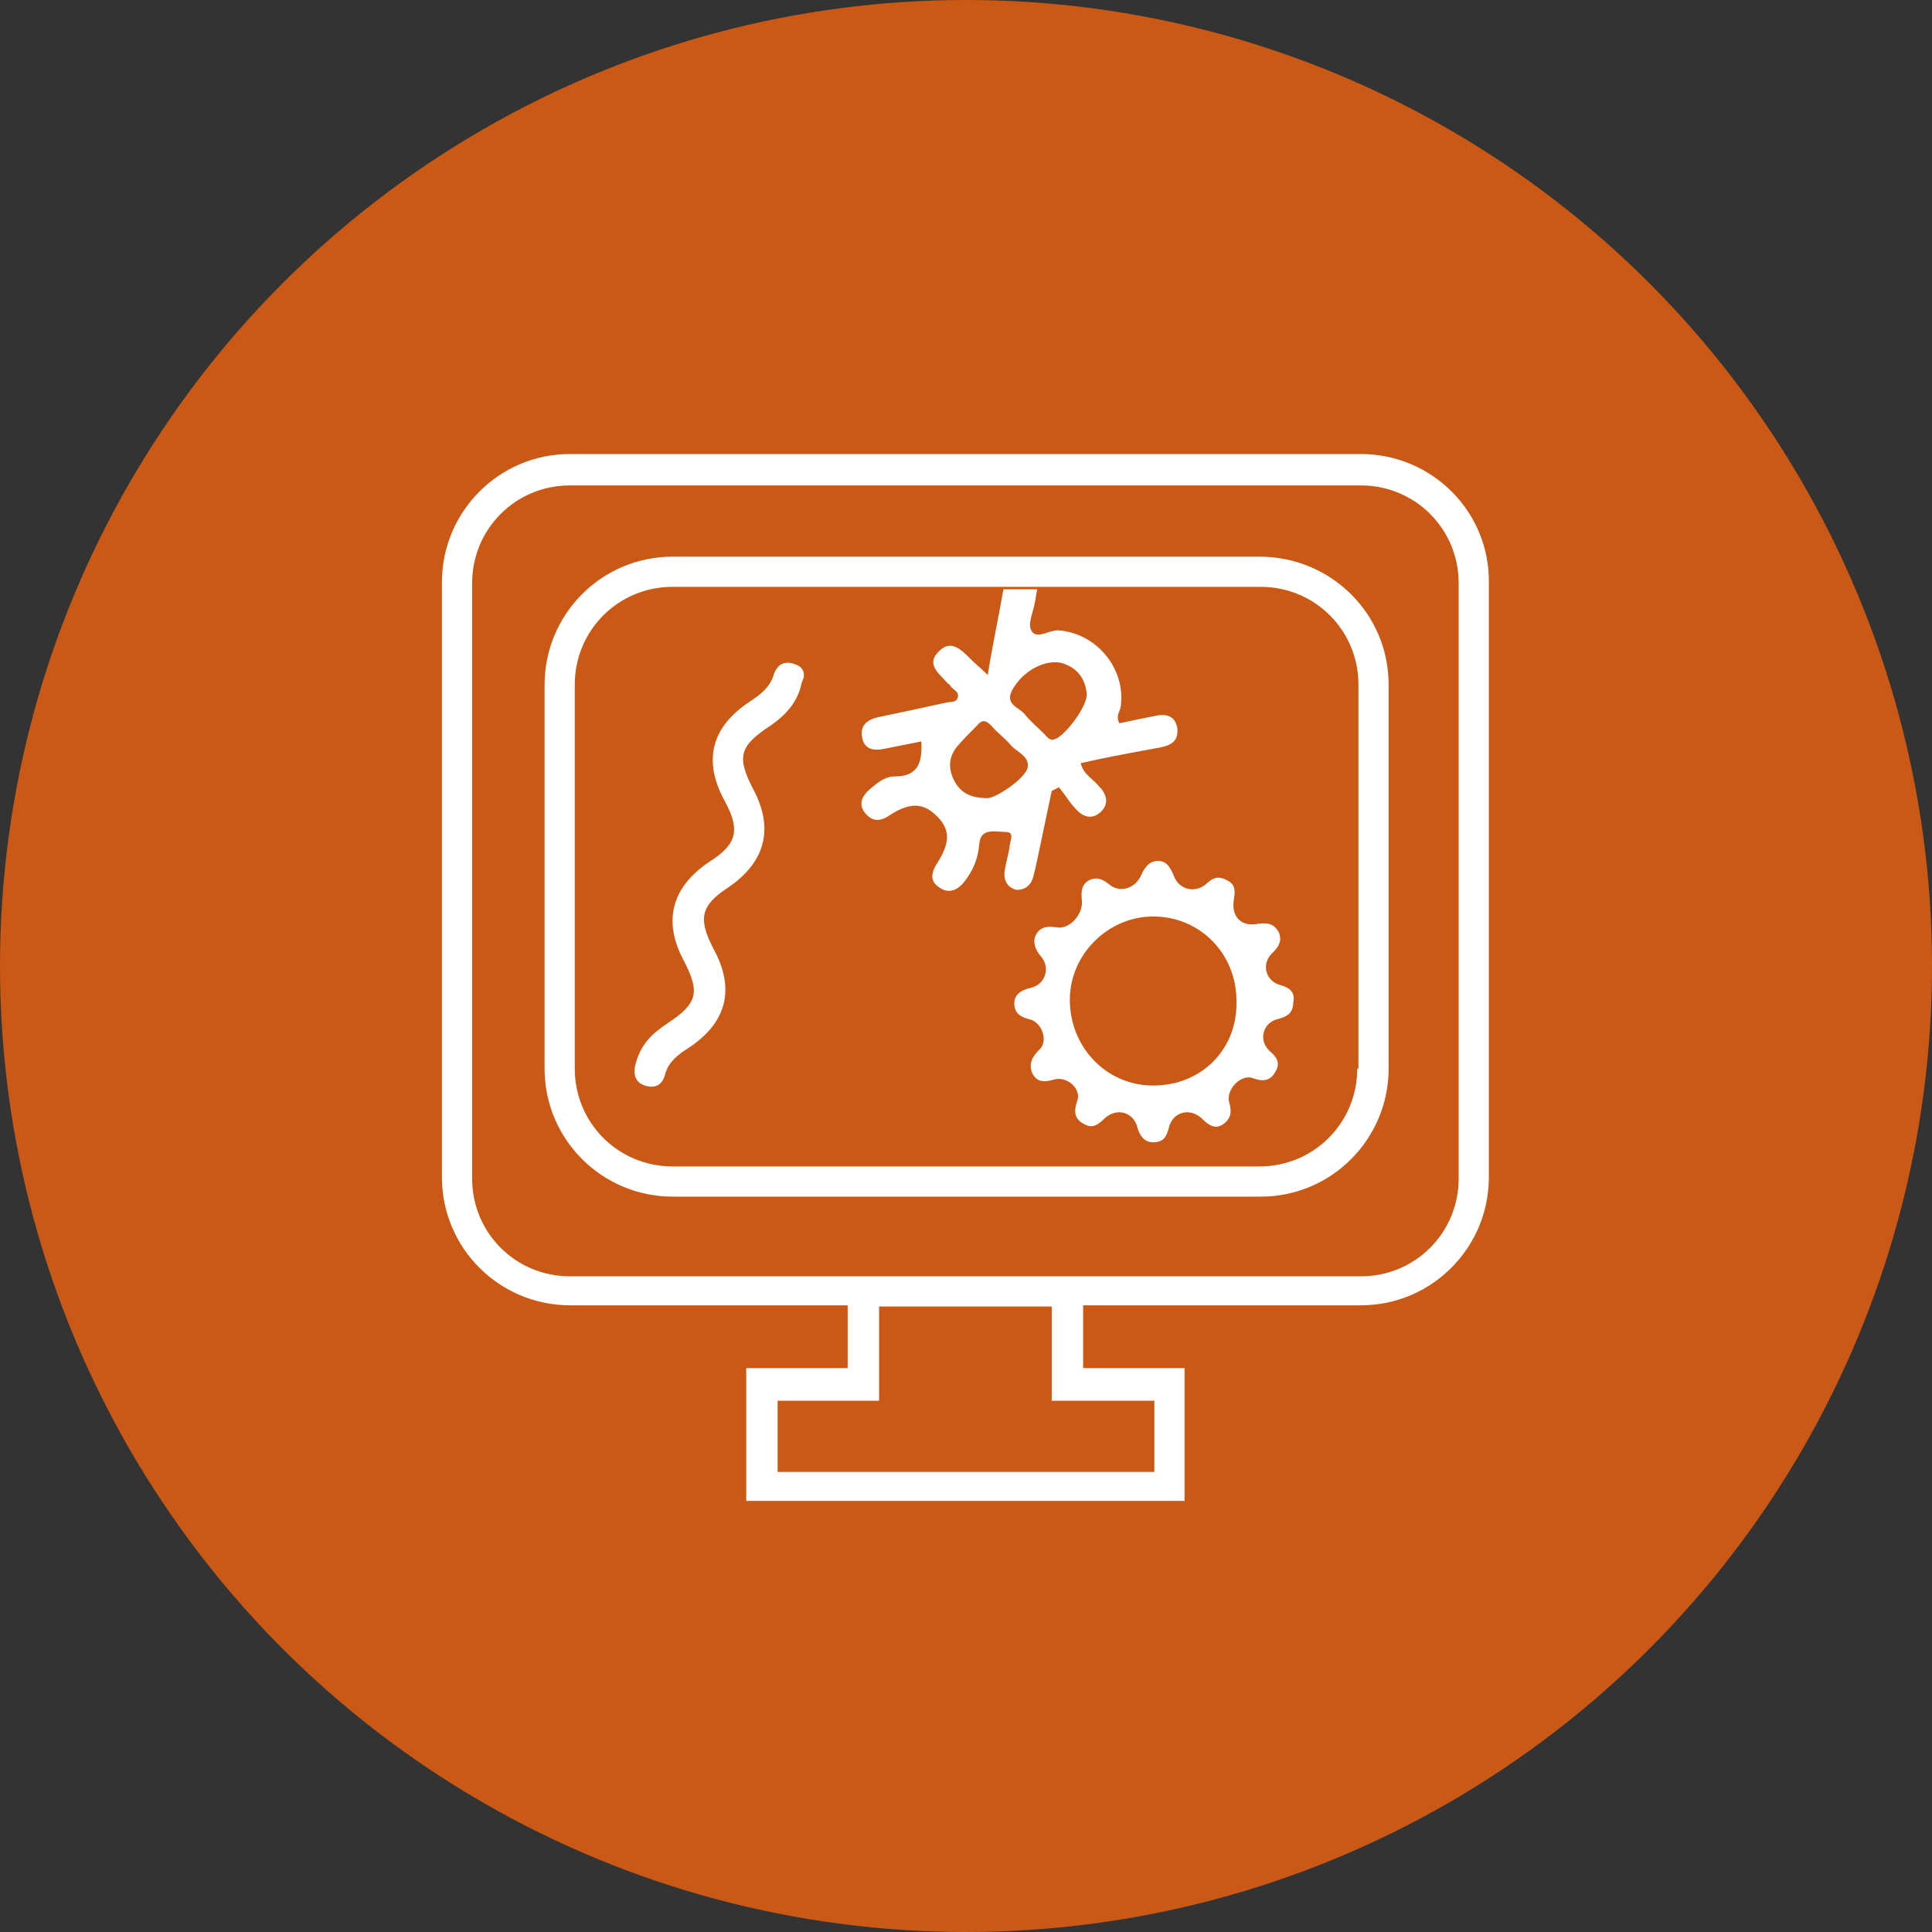 <?xml version="1.0" encoding="utf-8"?>
<!-- Generator: Adobe Illustrator 22.0.1, SVG Export Plug-In . SVG Version: 6.00 Build 0)  -->
<svg version="1.1" id="Warstwa_1" xmlns="http://www.w3.org/2000/svg" xmlns:xlink="http://www.w3.org/1999/xlink" x="0px" y="0px"
	 viewBox="0 0 160 160" style="enable-background:new 0 0 160 160;" xml:space="preserve">
<rect x="0" y="0" width="160" height="160" fill="#333333" stroke="none"/>
<style type="text/css">
	.st0{fill:#CB5916;}
	.st1{fill:#B92618;}
	.st2{fill:#F9CA34;}
	.st3{fill:none;stroke:#FFFFFF;stroke-width:5;stroke-linecap:round;stroke-linejoin:round;stroke-miterlimit:10;}
	.st4{fill:#FFFFFF;}
	.st5{fill:#313131;}
	.st6{fill:#252525;}
	.st7{fill:#262626;}
	.st8{fill:#14152D;}
	.st9{fill:#6EB85F;}
	.st10{fill:#E62E22;}
	.st11{fill:#FFD103;}
	.st12{fill:#6DB52C;}
	.st13{fill:#696BB0;}
	.st14{fill:#EB5D29;}
	.st15{fill:#3487C8;}
	.st16{fill:#F59C26;}
	.st17{fill:none;stroke:#14152D;stroke-width:3.132;stroke-miterlimit:10;}
	.st18{fill:#42B69E;}
</style>
<circle class="st0" cx="80" cy="80" r="80"/>
<g>
	<path class="st4" d="M104.3,46.1H55.7c-5.9,0-10.6,4.8-10.6,10.6v31.8c0,5.9,4.8,10.6,10.6,10.6h48.7c5.9,0,10.6-4.8,10.6-10.6
		V56.7C115,50.8,110.2,46.1,104.3,46.1z M112.4,88.5c0,4.5-3.6,8.1-8.1,8.1H55.7c-4.5,0-8.1-3.6-8.1-8.1V56.7c0-4.5,3.6-8.1,8.1-8.1
		h48.7c4.5,0,8.1,3.6,8.1,8.1V88.5z"/>
	<path class="st4" d="M112.7,37.6H47.2c-5.9,0-10.6,4.8-10.6,10.6v49.3c0,5.9,4.8,10.6,10.6,10.6h23v5.2h-8.4v11h36.3v-11h-8.4v-5.2
		h23c5.9,0,10.6-4.8,10.6-10.6V48.3C123.4,42.4,118.6,37.6,112.7,37.6z M95.6,116v5.9H64.4V116h8.4v-7.8h14.3v7.8H95.6z M120.8,97.6
		c0,4.5-3.6,8.1-8.1,8.1H47.2c-4.5,0-8.1-3.6-8.1-8.1V48.3c0-4.5,3.6-8.1,8.1-8.1h65.5c4.5,0,8.1,3.6,8.1,8.1V97.6z"/>
	<path class="st4" d="M85.6,72.5c0.1-0.4,0.2-0.8,0.3-1.3c0.4-1.9,0.8-3.8,1.2-5.7c0.2-0.1,0.4-0.2,0.6-0.3c0.5,0.6,0.9,1.3,1.4,1.8
		c0.6,0.7,1.4,0.9,2.1,0.2c0.7-0.7,0.4-1.5-0.2-2.1c-0.5-0.6-1.3-1-1.5-1.9c2.2-0.5,4.4-0.9,6.6-1.3c1-0.2,1.5-0.6,1.4-1.6
		c-0.2-1.1-1-1.2-1.9-1c-1,0.2-2,0.4-2.9,0.6c-0.3-0.6,0-0.9,0.1-1.3c0.5-3.2-2-6.2-5.2-6.4c-0.8,0-1.8,0.8-2.2,0
		c-0.3-0.6,0.2-1.6,0.3-2.3c0.1-0.4,0.1-0.7,0.2-1.1c-0.9,0-1.8,0-2.8,0c-0.4,2.3-0.9,4.6-1.3,7.1c-0.6-0.6-1-0.9-1.4-1.3
		c-0.7-0.7-1.6-1.7-2.6-0.7c-1.2,1.1,0,1.9,0.7,2.7c0.1,0.1,0.2,0.1,0.2,0.2c0.2,0.3,0.8,0.5,0.6,1c-0.1,0.4-0.6,0.3-1,0.4
		c-1.8,0.4-3.7,0.8-5.6,1.2c-0.9,0.2-1.5,0.7-1.3,1.7c0.2,1,1,1.1,1.9,0.9c1-0.2,2-0.4,3-0.6c0.1,1.8-0.3,2.9-2.2,2.9
		c-0.8,0-1.4,0.5-2,1c-0.7,0.6-1.1,1.3-0.4,2.1c0.6,0.7,1.3,0.6,2,0.1c1.7-1.1,2.8-1,3.9,0.1c1.1,1.1,1.1,2.2,0,3.9
		c-0.5,0.8-0.6,1.5,0.2,2c0.7,0.5,1.4,0.3,2-0.4c0.8-1,1.2-2,1.3-3.2c0.1-1.4,1.4-1,2.2-1c0.8,0,0.3,0.8,0.3,1.3
		c-0.1,0.6-0.3,1.3-0.4,1.9c-0.1,0.8,0.2,1.4,1,1.6C84.8,73.7,85.4,73.4,85.6,72.5z M83.8,57.2c0.9-1.7,2.8-2.6,4.1-2.3
		c1.4,0.4,2,1.4,2.1,2.6c0,1.1-1.8,3.4-2.6,3.7c-0.5,0.2-0.7-0.2-0.9-0.4c-0.5-0.5-1.1-1-1.6-1.6C84.5,58.6,83.2,58.4,83.8,57.2z
		 M81.8,66.1c-1.5,0-2.3-0.5-2.8-1.5c-0.5-1-0.4-1.9,0.2-2.7c0.5-0.6,1.1-1.2,1.7-1.8c0.4-0.5,0.7-0.5,1.2,0c0.5,0.6,1.1,1,1.6,1.6
		c0.5,0.6,1.6,0.9,1.4,1.9C84.8,64.6,82.4,66.1,81.8,66.1z"/>
	<path class="st4" d="M106.1,81.6c-1.3-0.3-1.7-1.8-0.7-2.7c0.5-0.5,0.8-1,0.5-1.7c-0.4-0.7-0.9-0.8-1.7-0.7c-1.4,0.3-2.3-0.6-2-2.1
		c0.1-0.6,0.1-1.2-0.6-1.5c-0.7-0.4-1.2-0.2-1.7,0.3c-0.9,0.8-2.3,0.5-2.7-0.7c-0.3-0.7-0.6-1.2-1.3-1.2c-0.7,0-1.1,0.5-1.4,1.2
		c-0.5,1.1-1.8,1.5-2.7,0.7c-0.5-0.4-1-0.6-1.6-0.3c-0.6,0.3-0.7,0.9-0.6,1.7c0.1,1.1-1,2.4-2.1,2.2c-0.7-0.1-1.3-0.1-1.7,0.6
		c-0.3,0.6-0.1,1.2,0.4,1.8c0.8,0.9,0.4,2.3-0.8,2.6C84.5,82,84,82.4,84,83.1c0,0.7,0.4,1.1,1.2,1.3c1.1,0.2,1.7,1.9,0.8,2.6
		c-0.6,0.6-0.8,1.2-0.5,1.9c0.4,0.8,1.1,0.7,1.8,0.5c1.1-0.3,2.3,0.8,1.9,1.8c-0.3,0.9-0.2,1.5,0.6,1.9c0.7,0.4,1.2,0,1.7-0.5
		c1-0.9,2.4-0.5,2.7,0.8c0.2,0.7,0.6,1.2,1.3,1.2c0.8,0,1.1-0.4,1.3-1.2c0.3-1.3,1.7-1.7,2.7-0.8c0.5,0.5,1.1,1,1.8,0.5
		c0.7-0.5,0.7-1.1,0.5-1.8c-0.3-1.1,1-2.4,2-2c0.8,0.3,1.4,0.2,1.8-0.5c0.5-0.8,0.1-1.3-0.5-1.8c-0.9-0.9-0.5-2.3,0.7-2.6
		c0.8-0.2,1.3-0.5,1.3-1.4C107.3,82.2,106.8,81.8,106.1,81.6z M95.5,89.9c-3.9,0-6.9-3.2-6.9-7.1c0-3.8,3.2-6.9,6.9-6.9
		c3.9,0,6.9,3.1,6.9,7C102.5,86.9,99.5,89.9,95.5,89.9z"/>
	<path class="st4" d="M65.8,55c-0.8-0.3-1.4,0-1.7,0.8c-0.3,1.1-1.1,1.7-2,2.3c-3.2,2.1-3.9,4.9-2.1,8.2c1.3,2.4,1.1,3.6-1.3,5.1
		c-3.1,2.1-3.8,4.9-2.1,8.1c1.4,2.7,1.2,3.6-1.4,5.3c-1.2,0.8-2.1,1.7-2.5,3.1c-0.3,0.9-0.2,1.7,0.7,2c0.9,0.3,1.5-0.1,1.7-1
		c0.3-1,1.1-1.6,1.9-2.1c3.2-2.1,3.9-4.9,2.1-8.2c-1.3-2.5-1.1-3.6,1.2-5.1c3.1-2.1,3.8-4.9,2.1-8.1c-1.4-2.7-1.2-3.6,1.4-5.3
		c1.3-0.9,2.3-2,2.6-3.6C66.8,55.8,66.5,55.2,65.8,55z"/>
</g>
</svg>
